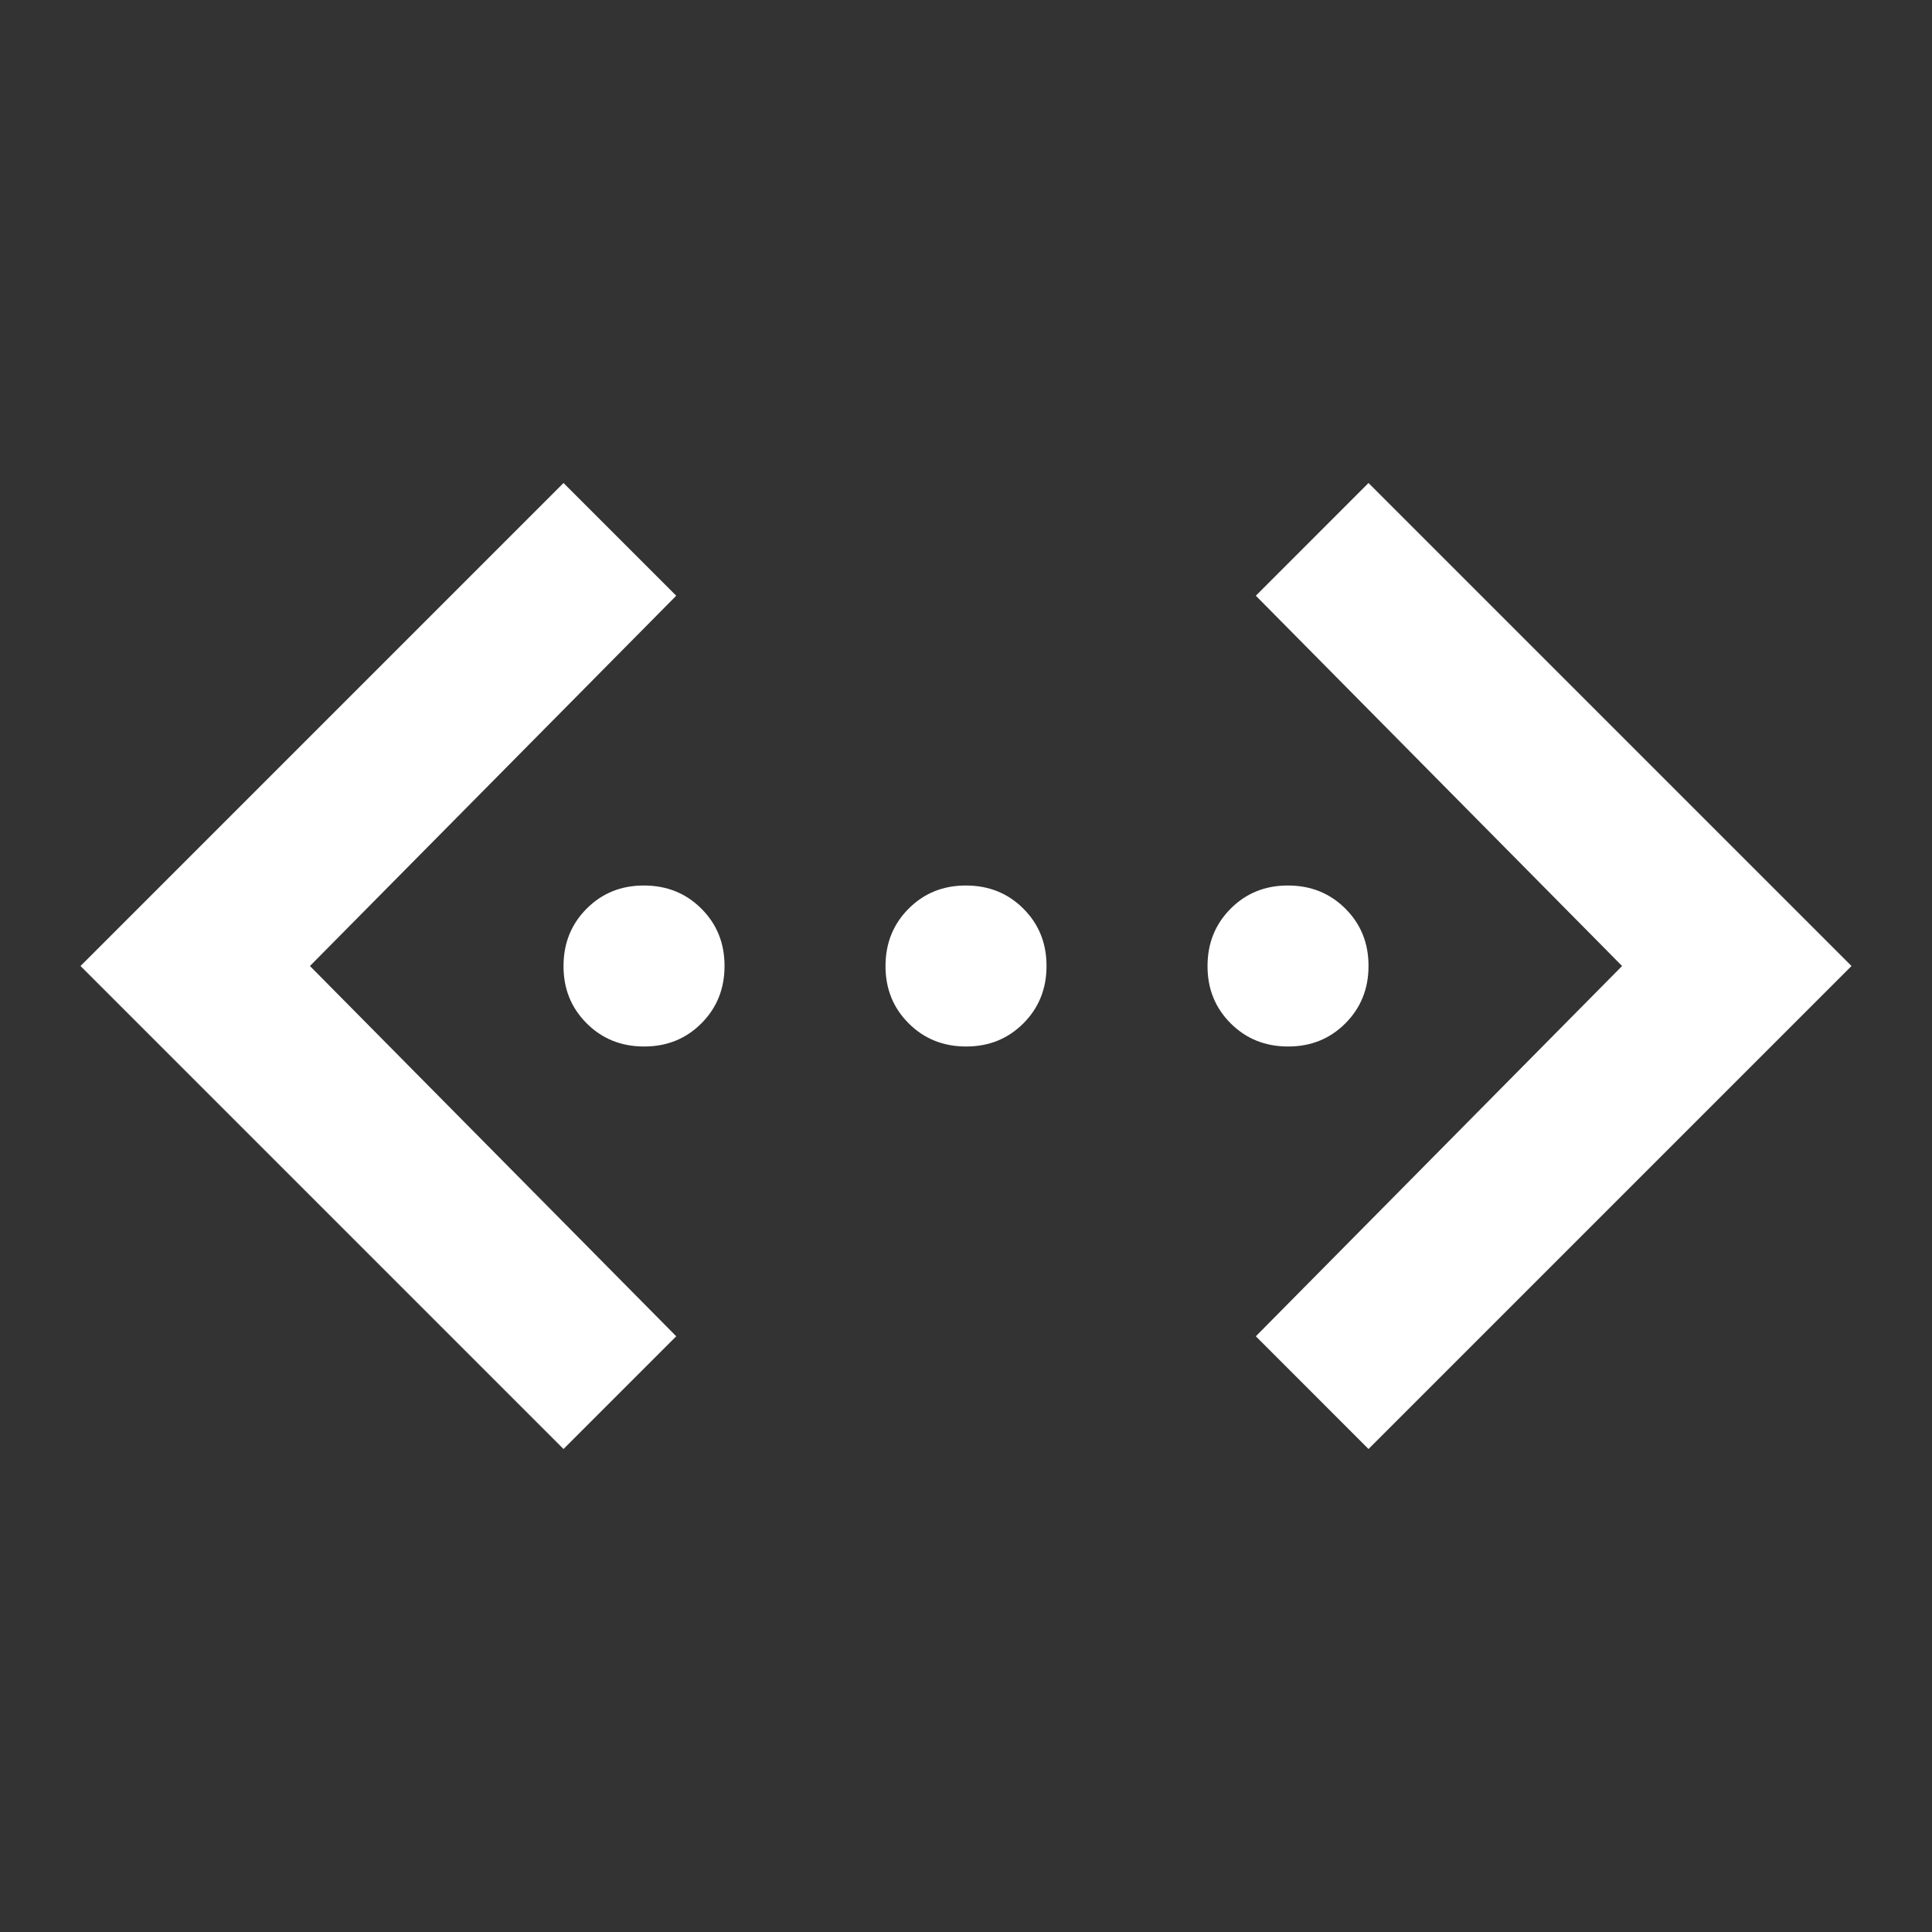 <svg width="56" height="56" viewBox="0 0 56 56" fill="none" xmlns="http://www.w3.org/2000/svg">
<rect x="0" y="0" width="56" height="56" fill="#333333" stroke="none"/>
<path d="M39.667 42L36.401 38.733L47.017 28L36.401 17.267L39.667 14L53.667 28L39.667 42ZM16.334 42L2.334 28L16.334 14L19.601 17.267L8.984 28L19.601 38.733L16.334 42ZM18.667 30.333C18.006 30.333 17.452 30.109 17.004 29.661C16.556 29.213 16.332 28.66 16.334 28C16.334 27.339 16.558 26.784 17.006 26.336C17.454 25.888 18.008 25.665 18.667 25.667C19.328 25.667 19.883 25.891 20.331 26.339C20.779 26.787 21.002 27.34 21.001 28C21.001 28.661 20.777 29.216 20.329 29.664C19.881 30.112 19.327 30.335 18.667 30.333ZM28.001 30.333C27.34 30.333 26.785 30.109 26.337 29.661C25.889 29.213 25.666 28.66 25.667 28C25.667 27.339 25.891 26.784 26.339 26.336C26.787 25.888 27.341 25.665 28.001 25.667C28.662 25.667 29.216 25.891 29.664 26.339C30.112 26.787 30.335 27.34 30.334 28C30.334 28.661 30.11 29.216 29.662 29.664C29.214 30.112 28.66 30.335 28.001 30.333ZM37.334 30.333C36.673 30.333 36.118 30.109 35.67 29.661C35.222 29.213 34.999 28.66 35.001 28C35.001 27.339 35.225 26.784 35.673 26.336C36.121 25.888 36.674 25.665 37.334 25.667C37.995 25.667 38.55 25.891 38.998 26.339C39.446 26.787 39.669 27.34 39.667 28C39.667 28.661 39.443 29.216 38.995 29.664C38.547 30.112 37.993 30.335 37.334 30.333Z" fill="white"/>
</svg>
